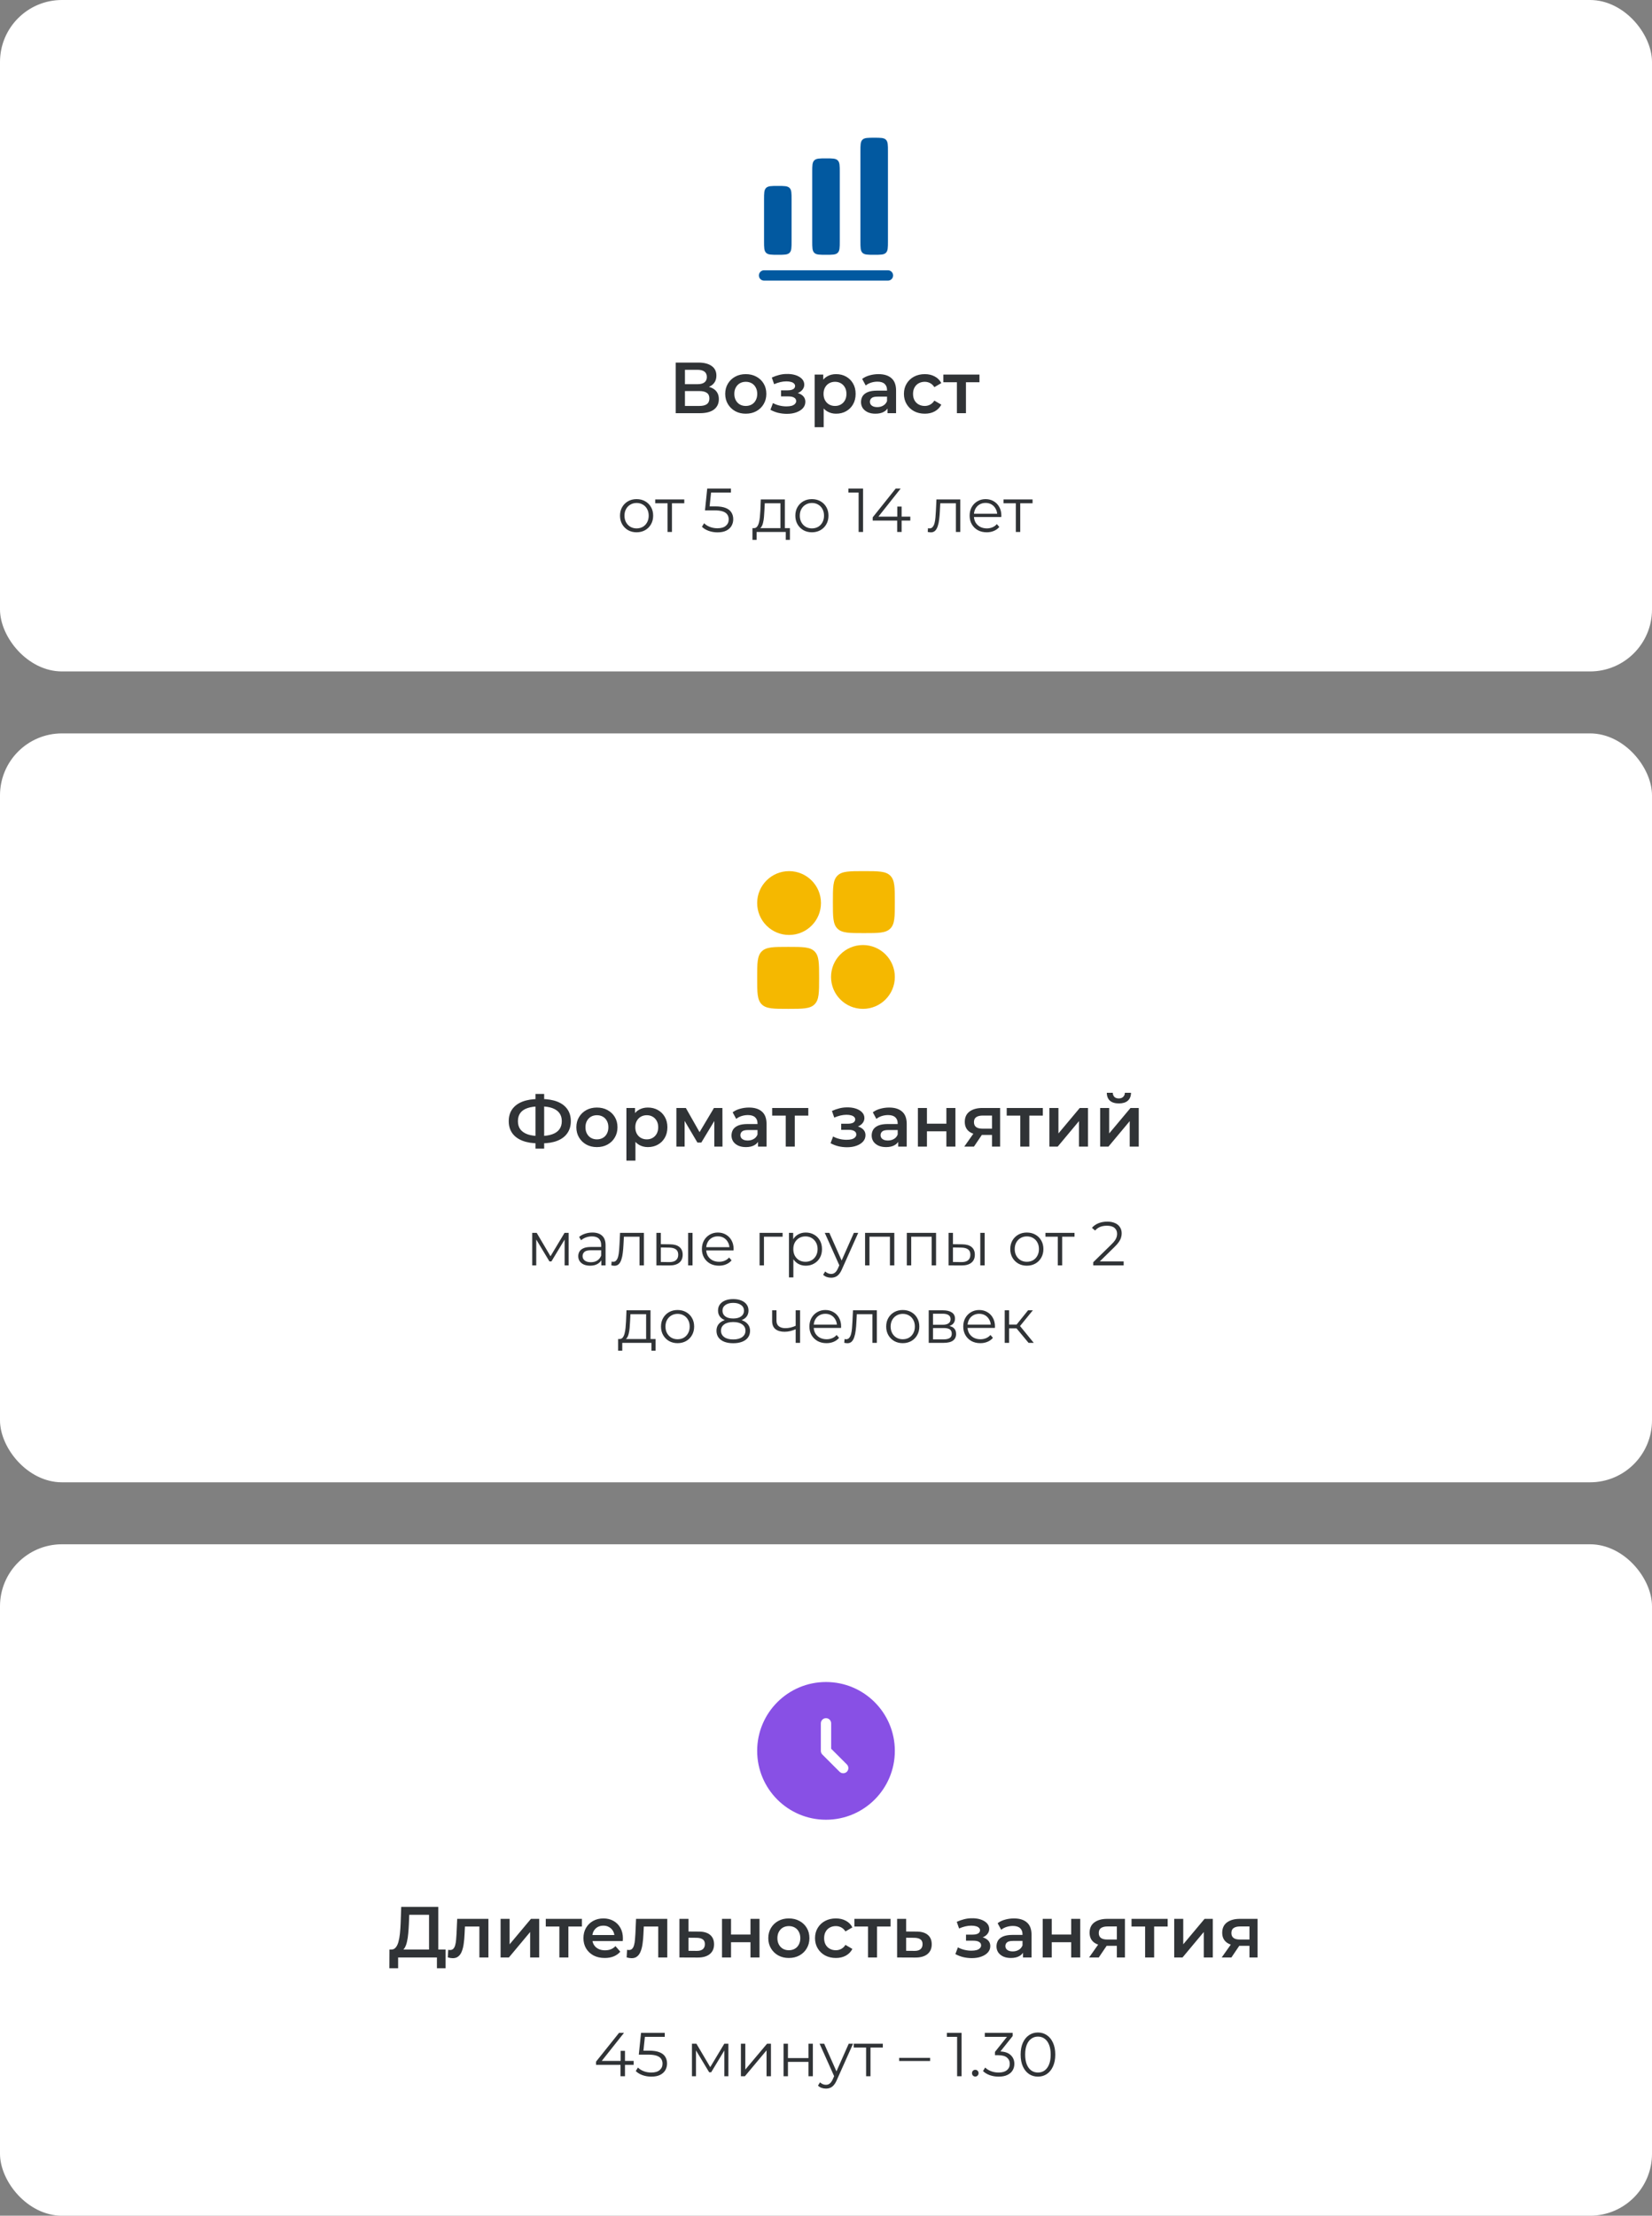 <?xml version="1.0" encoding="UTF-8"?> <svg xmlns="http://www.w3.org/2000/svg" width="320" height="429" viewBox="0 0 320 429" fill="none"><rect x="0" y="0" width="320" height="429" fill="#808080" stroke="none"/> <rect width="320" height="130" rx="12" fill="white"></rect> <path d="M167.057 27.057C166.667 27.448 166.667 28.076 166.667 29.333V46.667C166.667 47.924 166.667 48.552 167.057 48.943C167.448 49.333 168.076 49.333 169.333 49.333C170.59 49.333 171.219 49.333 171.609 48.943C172 48.552 172 47.924 172 46.667V29.333C172 28.076 172 27.448 171.609 27.057C171.219 26.667 170.59 26.667 169.333 26.667C168.076 26.667 167.448 26.667 167.057 27.057Z" fill="#0259A0"></path> <path d="M157.333 33.333C157.333 32.076 157.333 31.448 157.724 31.057C158.114 30.667 158.743 30.667 160 30.667C161.257 30.667 161.886 30.667 162.276 31.057C162.667 31.448 162.667 32.076 162.667 33.333V46.667C162.667 47.924 162.667 48.552 162.276 48.943C161.886 49.333 161.257 49.333 160 49.333C158.743 49.333 158.114 49.333 157.724 48.943C157.333 48.552 157.333 47.924 157.333 46.667V33.333Z" fill="#0259A0"></path> <path d="M148.391 36.391C148 36.781 148 37.41 148 38.667V46.667C148 47.924 148 48.552 148.391 48.943C148.781 49.333 149.41 49.333 150.667 49.333C151.924 49.333 152.552 49.333 152.943 48.943C153.333 48.552 153.333 47.924 153.333 46.667V38.667C153.333 37.41 153.333 36.781 152.943 36.391C152.552 36 151.924 36 150.667 36C149.41 36 148.781 36 148.391 36.391Z" fill="#0259A0"></path> <path d="M148 52.333C147.448 52.333 147 52.781 147 53.333C147 53.886 147.448 54.333 148 54.333H172C172.552 54.333 173 53.886 173 53.333C173 52.781 172.552 52.333 172 52.333H148Z" fill="#0259A0"></path> <path d="M130.886 80V70.2H135.268C136.369 70.2 137.228 70.419 137.844 70.858C138.46 71.287 138.768 71.908 138.768 72.72C138.768 73.523 138.474 74.143 137.886 74.582C137.298 75.011 136.523 75.226 135.562 75.226L135.814 74.722C136.906 74.722 137.751 74.941 138.348 75.38C138.945 75.819 139.244 76.453 139.244 77.284C139.244 78.133 138.931 78.801 138.306 79.286C137.681 79.762 136.757 80 135.534 80H130.886ZM132.678 78.6H135.478C136.113 78.6 136.593 78.483 136.92 78.25C137.247 78.007 137.41 77.639 137.41 77.144C137.41 76.649 137.247 76.29 136.92 76.066C136.593 75.833 136.113 75.716 135.478 75.716H132.678V78.6ZM132.678 74.386H135.114C135.702 74.386 136.15 74.269 136.458 74.036C136.766 73.793 136.92 73.448 136.92 73C136.92 72.533 136.766 72.183 136.458 71.95C136.15 71.717 135.702 71.6 135.114 71.6H132.678V74.386ZM144.453 80.098C143.688 80.098 143.007 79.935 142.409 79.608C141.812 79.272 141.341 78.815 140.995 78.236C140.65 77.657 140.477 76.999 140.477 76.262C140.477 75.515 140.65 74.857 140.995 74.288C141.341 73.709 141.812 73.257 142.409 72.93C143.007 72.603 143.688 72.44 144.453 72.44C145.228 72.44 145.914 72.603 146.511 72.93C147.118 73.257 147.589 73.705 147.925 74.274C148.271 74.843 148.443 75.506 148.443 76.262C148.443 76.999 148.271 77.657 147.925 78.236C147.589 78.815 147.118 79.272 146.511 79.608C145.914 79.935 145.228 80.098 144.453 80.098ZM144.453 78.6C144.883 78.6 145.265 78.507 145.601 78.32C145.937 78.133 146.199 77.863 146.385 77.508C146.581 77.153 146.679 76.738 146.679 76.262C146.679 75.777 146.581 75.361 146.385 75.016C146.199 74.661 145.937 74.391 145.601 74.204C145.265 74.017 144.887 73.924 144.467 73.924C144.038 73.924 143.655 74.017 143.319 74.204C142.993 74.391 142.731 74.661 142.535 75.016C142.339 75.361 142.241 75.777 142.241 76.262C142.241 76.738 142.339 77.153 142.535 77.508C142.731 77.863 142.993 78.133 143.319 78.32C143.655 78.507 144.033 78.6 144.453 78.6ZM152.429 80.126C151.859 80.126 151.295 80.061 150.735 79.93C150.184 79.79 149.685 79.594 149.237 79.342L149.727 78.04C150.091 78.245 150.501 78.404 150.959 78.516C151.416 78.628 151.873 78.684 152.331 78.684C152.723 78.684 153.059 78.647 153.339 78.572C153.619 78.488 153.833 78.367 153.983 78.208C154.141 78.049 154.221 77.867 154.221 77.662C154.221 77.363 154.09 77.139 153.829 76.99C153.577 76.831 153.213 76.752 152.737 76.752H151.295V75.576H152.597C152.895 75.576 153.147 75.543 153.353 75.478C153.567 75.413 153.731 75.315 153.843 75.184C153.955 75.053 154.011 74.899 154.011 74.722C154.011 74.545 153.941 74.391 153.801 74.26C153.67 74.12 153.479 74.017 153.227 73.952C152.975 73.877 152.671 73.84 152.317 73.84C151.943 73.84 151.556 73.887 151.155 73.98C150.763 74.073 150.361 74.209 149.951 74.386L149.503 73.098C149.979 72.883 150.441 72.72 150.889 72.608C151.346 72.487 151.799 72.421 152.247 72.412C152.928 72.384 153.535 72.454 154.067 72.622C154.599 72.79 155.019 73.033 155.327 73.35C155.635 73.667 155.789 74.041 155.789 74.47C155.789 74.825 155.677 75.147 155.453 75.436C155.238 75.716 154.939 75.935 154.557 76.094C154.183 76.253 153.754 76.332 153.269 76.332L153.325 75.954C154.155 75.954 154.809 76.122 155.285 76.458C155.761 76.785 155.999 77.233 155.999 77.802C155.999 78.259 155.845 78.665 155.537 79.02C155.229 79.365 154.804 79.636 154.263 79.832C153.731 80.028 153.119 80.126 152.429 80.126ZM161.945 80.098C161.338 80.098 160.783 79.958 160.279 79.678C159.784 79.398 159.388 78.978 159.089 78.418C158.8 77.849 158.655 77.13 158.655 76.262C158.655 75.385 158.795 74.666 159.075 74.106C159.364 73.546 159.756 73.131 160.251 72.86C160.746 72.58 161.31 72.44 161.945 72.44C162.682 72.44 163.331 72.599 163.891 72.916C164.46 73.233 164.908 73.677 165.235 74.246C165.571 74.815 165.739 75.487 165.739 76.262C165.739 77.037 165.571 77.713 165.235 78.292C164.908 78.861 164.46 79.305 163.891 79.622C163.331 79.939 162.682 80.098 161.945 80.098ZM157.801 82.716V72.524H159.467V74.288L159.411 76.276L159.551 78.264V82.716H157.801ZM161.749 78.6C162.169 78.6 162.542 78.507 162.869 78.32C163.205 78.133 163.471 77.863 163.667 77.508C163.863 77.153 163.961 76.738 163.961 76.262C163.961 75.777 163.863 75.361 163.667 75.016C163.471 74.661 163.205 74.391 162.869 74.204C162.542 74.017 162.169 73.924 161.749 73.924C161.329 73.924 160.951 74.017 160.615 74.204C160.279 74.391 160.013 74.661 159.817 75.016C159.621 75.361 159.523 75.777 159.523 76.262C159.523 76.738 159.621 77.153 159.817 77.508C160.013 77.863 160.279 78.133 160.615 78.32C160.951 78.507 161.329 78.6 161.749 78.6ZM171.921 80V78.488L171.823 78.166V75.52C171.823 75.007 171.669 74.61 171.361 74.33C171.053 74.041 170.586 73.896 169.961 73.896C169.541 73.896 169.126 73.961 168.715 74.092C168.314 74.223 167.973 74.405 167.693 74.638L167.007 73.364C167.408 73.056 167.884 72.827 168.435 72.678C168.995 72.519 169.574 72.44 170.171 72.44C171.254 72.44 172.089 72.701 172.677 73.224C173.274 73.737 173.573 74.535 173.573 75.618V80H171.921ZM169.569 80.098C169.009 80.098 168.519 80.005 168.099 79.818C167.679 79.622 167.352 79.356 167.119 79.02C166.895 78.675 166.783 78.287 166.783 77.858C166.783 77.438 166.881 77.06 167.077 76.724C167.282 76.388 167.614 76.122 168.071 75.926C168.528 75.73 169.135 75.632 169.891 75.632H172.061V76.794H170.017C169.42 76.794 169.018 76.892 168.813 77.088C168.608 77.275 168.505 77.508 168.505 77.788C168.505 78.105 168.631 78.357 168.883 78.544C169.135 78.731 169.485 78.824 169.933 78.824C170.362 78.824 170.745 78.726 171.081 78.53C171.426 78.334 171.674 78.045 171.823 77.662L172.117 78.712C171.949 79.151 171.646 79.491 171.207 79.734C170.778 79.977 170.232 80.098 169.569 80.098ZM179.141 80.098C178.357 80.098 177.657 79.935 177.041 79.608C176.434 79.272 175.958 78.815 175.613 78.236C175.267 77.657 175.095 76.999 175.095 76.262C175.095 75.515 175.267 74.857 175.613 74.288C175.958 73.709 176.434 73.257 177.041 72.93C177.657 72.603 178.357 72.44 179.141 72.44C179.869 72.44 180.508 72.589 181.059 72.888C181.619 73.177 182.043 73.607 182.333 74.176L180.989 74.96C180.765 74.605 180.489 74.344 180.163 74.176C179.845 74.008 179.5 73.924 179.127 73.924C178.697 73.924 178.31 74.017 177.965 74.204C177.619 74.391 177.349 74.661 177.153 75.016C176.957 75.361 176.859 75.777 176.859 76.262C176.859 76.747 176.957 77.167 177.153 77.522C177.349 77.867 177.619 78.133 177.965 78.32C178.31 78.507 178.697 78.6 179.127 78.6C179.5 78.6 179.845 78.516 180.163 78.348C180.489 78.18 180.765 77.919 180.989 77.564L182.333 78.348C182.043 78.908 181.619 79.342 181.059 79.65C180.508 79.949 179.869 80.098 179.141 80.098ZM185.359 80V73.588L185.765 74.008H182.727V72.524H189.727V74.008H186.703L187.109 73.588V80H185.359Z" fill="#303336"></path> <path d="M123.304 103.06C122.696 103.06 122.148 102.924 121.66 102.652C121.18 102.372 120.8 101.992 120.52 101.512C120.24 101.024 120.1 100.468 120.1 99.844C120.1 99.212 120.24 98.656 120.52 98.176C120.8 97.696 121.18 97.32 121.66 97.048C122.14 96.776 122.688 96.64 123.304 96.64C123.928 96.64 124.48 96.776 124.96 97.048C125.448 97.32 125.828 97.696 126.1 98.176C126.38 98.656 126.52 99.212 126.52 99.844C126.52 100.468 126.38 101.024 126.1 101.512C125.828 101.992 125.448 102.372 124.96 102.652C124.472 102.924 123.92 103.06 123.304 103.06ZM123.304 102.304C123.76 102.304 124.164 102.204 124.516 102.004C124.868 101.796 125.144 101.508 125.344 101.14C125.552 100.764 125.656 100.332 125.656 99.844C125.656 99.348 125.552 98.916 125.344 98.548C125.144 98.18 124.868 97.896 124.516 97.696C124.164 97.488 123.764 97.384 123.316 97.384C122.868 97.384 122.468 97.488 122.116 97.696C121.764 97.896 121.484 98.18 121.276 98.548C121.068 98.916 120.964 99.348 120.964 99.844C120.964 100.332 121.068 100.764 121.276 101.14C121.484 101.508 121.764 101.796 122.116 102.004C122.468 102.204 122.864 102.304 123.304 102.304ZM129.307 103V97.216L129.523 97.444H126.919V96.7H132.547V97.444H129.943L130.159 97.216V103H129.307ZM138.983 103.072C138.383 103.072 137.811 102.976 137.267 102.784C136.723 102.584 136.291 102.32 135.971 101.992L136.391 101.308C136.655 101.588 137.015 101.82 137.471 102.004C137.935 102.188 138.435 102.28 138.971 102.28C139.683 102.28 140.223 102.124 140.591 101.812C140.967 101.492 141.155 101.076 141.155 100.564C141.155 100.204 141.067 99.896 140.891 99.64C140.723 99.376 140.435 99.172 140.027 99.028C139.619 98.884 139.059 98.812 138.347 98.812H136.559L136.991 94.6H141.587V95.368H137.339L137.783 94.948L137.411 98.476L136.967 98.044H138.539C139.387 98.044 140.067 98.148 140.579 98.356C141.091 98.564 141.459 98.856 141.683 99.232C141.915 99.6 142.031 100.032 142.031 100.528C142.031 101 141.919 101.432 141.695 101.824C141.471 102.208 141.135 102.512 140.687 102.736C140.239 102.96 139.671 103.072 138.983 103.072ZM151.177 102.592V97.444H148.141L148.069 98.848C148.053 99.272 148.025 99.688 147.985 100.096C147.953 100.504 147.893 100.88 147.805 101.224C147.725 101.56 147.609 101.836 147.457 102.052C147.305 102.26 147.109 102.38 146.869 102.412L146.017 102.256C146.265 102.264 146.469 102.176 146.629 101.992C146.789 101.8 146.913 101.54 147.001 101.212C147.089 100.884 147.153 100.512 147.193 100.096C147.233 99.672 147.265 99.24 147.289 98.8L147.373 96.7H152.029V102.592H151.177ZM145.753 104.524V102.256H153.013V104.524H152.209V103H146.557V104.524H145.753ZM157.265 103.06C156.657 103.06 156.109 102.924 155.621 102.652C155.141 102.372 154.761 101.992 154.481 101.512C154.201 101.024 154.061 100.468 154.061 99.844C154.061 99.212 154.201 98.656 154.481 98.176C154.761 97.696 155.141 97.32 155.621 97.048C156.101 96.776 156.649 96.64 157.265 96.64C157.889 96.64 158.441 96.776 158.921 97.048C159.409 97.32 159.789 97.696 160.061 98.176C160.341 98.656 160.481 99.212 160.481 99.844C160.481 100.468 160.341 101.024 160.061 101.512C159.789 101.992 159.409 102.372 158.921 102.652C158.433 102.924 157.881 103.06 157.265 103.06ZM157.265 102.304C157.721 102.304 158.125 102.204 158.477 102.004C158.829 101.796 159.105 101.508 159.305 101.14C159.513 100.764 159.617 100.332 159.617 99.844C159.617 99.348 159.513 98.916 159.305 98.548C159.105 98.18 158.829 97.896 158.477 97.696C158.125 97.488 157.725 97.384 157.277 97.384C156.829 97.384 156.429 97.488 156.077 97.696C155.725 97.896 155.445 98.18 155.237 98.548C155.029 98.916 154.925 99.348 154.925 99.844C154.925 100.332 155.029 100.764 155.237 101.14C155.445 101.508 155.725 101.796 156.077 102.004C156.429 102.204 156.825 102.304 157.265 102.304ZM166.318 103V94.96L166.702 95.368H164.338V94.6H167.182V103H166.318ZM169.046 100.792V100.168L173.498 94.6H174.458L170.042 100.168L169.574 100.024H176.33V100.792H169.046ZM173.786 103V100.792L173.81 100.024V98.08H174.65V103H173.786ZM179.701 102.988L179.761 102.256C179.817 102.264 179.869 102.276 179.917 102.292C179.973 102.3 180.021 102.304 180.061 102.304C180.317 102.304 180.521 102.208 180.673 102.016C180.833 101.824 180.953 101.568 181.033 101.248C181.113 100.928 181.169 100.568 181.201 100.168C181.233 99.76 181.261 99.352 181.285 98.944L181.393 96.7H186.013V103H185.161V97.192L185.377 97.444H181.945L182.149 97.18L182.053 99.004C182.029 99.548 181.985 100.068 181.921 100.564C181.865 101.06 181.773 101.496 181.645 101.872C181.525 102.248 181.357 102.544 181.141 102.76C180.925 102.968 180.649 103.072 180.313 103.072C180.217 103.072 180.117 103.064 180.013 103.048C179.917 103.032 179.813 103.012 179.701 102.988ZM191.135 103.06C190.479 103.06 189.903 102.924 189.407 102.652C188.911 102.372 188.523 101.992 188.243 101.512C187.963 101.024 187.823 100.468 187.823 99.844C187.823 99.22 187.955 98.668 188.219 98.188C188.491 97.708 188.859 97.332 189.323 97.06C189.795 96.78 190.323 96.64 190.907 96.64C191.499 96.64 192.023 96.776 192.479 97.048C192.943 97.312 193.307 97.688 193.571 98.176C193.835 98.656 193.967 99.212 193.967 99.844C193.967 99.884 193.963 99.928 193.955 99.976C193.955 100.016 193.955 100.06 193.955 100.108H188.471V99.472H193.499L193.163 99.724C193.163 99.268 193.063 98.864 192.863 98.512C192.671 98.152 192.407 97.872 192.071 97.672C191.735 97.472 191.347 97.372 190.907 97.372C190.475 97.372 190.087 97.472 189.743 97.672C189.399 97.872 189.131 98.152 188.939 98.512C188.747 98.872 188.651 99.284 188.651 99.748V99.88C188.651 100.36 188.755 100.784 188.963 101.152C189.179 101.512 189.475 101.796 189.851 102.004C190.235 102.204 190.671 102.304 191.159 102.304C191.543 102.304 191.899 102.236 192.227 102.1C192.563 101.964 192.851 101.756 193.091 101.476L193.571 102.028C193.291 102.364 192.939 102.62 192.515 102.796C192.099 102.972 191.639 103.06 191.135 103.06ZM196.771 103V97.216L196.987 97.444H194.383V96.7H200.011V97.444H197.407L197.623 97.216V103H196.771Z" fill="#303336"></path> <rect y="142" width="320" height="145" rx="12" fill="white"></rect> <path fill-rule="evenodd" clip-rule="evenodd" d="M146.667 174.846C146.667 171.433 149.433 168.667 152.846 168.667C156.258 168.667 159.025 171.433 159.025 174.846C159.025 178.258 156.258 181.024 152.846 181.024C149.433 181.024 146.667 178.258 146.667 174.846Z" fill="#F5B800"></path> <path fill-rule="evenodd" clip-rule="evenodd" d="M160.976 189.155C160.976 185.742 163.742 182.976 167.155 182.976C170.567 182.976 173.334 185.742 173.334 189.155C173.334 192.567 170.567 195.333 167.155 195.333C163.742 195.333 160.976 192.567 160.976 189.155Z" fill="#F5B800"></path> <path d="M146.667 189.333C146.667 186.505 146.667 185.091 147.546 184.212C148.424 183.333 149.839 183.333 152.667 183.333C155.495 183.333 156.91 183.333 157.788 184.212C158.667 185.091 158.667 186.505 158.667 189.333C158.667 192.162 158.667 193.576 157.788 194.455C156.91 195.333 155.495 195.333 152.667 195.333C149.839 195.333 148.424 195.333 147.546 194.455C146.667 193.576 146.667 192.162 146.667 189.333Z" fill="#F5B800"></path> <path d="M161.334 174.667C161.334 171.838 161.334 170.424 162.212 169.545C163.091 168.667 164.505 168.667 167.334 168.667C170.162 168.667 171.576 168.667 172.455 169.545C173.334 170.424 173.334 171.838 173.334 174.667C173.334 177.495 173.334 178.909 172.455 179.788C171.576 180.667 170.162 180.667 167.334 180.667C164.505 180.667 163.091 180.667 162.212 179.788C161.334 178.909 161.334 177.495 161.334 174.667Z" fill="#F5B800"></path> <path d="M104.356 221.37C103.124 221.37 102.074 221.202 101.206 220.866C100.347 220.53 99.689 220.045 99.232 219.41C98.775 218.766 98.546 217.991 98.546 217.086C98.546 216.162 98.775 215.383 99.232 214.748C99.689 214.113 100.347 213.628 101.206 213.292C102.074 212.956 103.124 212.788 104.356 212.788C104.375 212.788 104.417 212.788 104.482 212.788C104.557 212.788 104.627 212.788 104.692 212.788C104.767 212.788 104.809 212.788 104.818 212.788C106.041 212.788 107.081 212.956 107.94 213.292C108.799 213.628 109.452 214.118 109.9 214.762C110.348 215.397 110.572 216.171 110.572 217.086C110.572 217.982 110.348 218.752 109.9 219.396C109.461 220.04 108.817 220.53 107.968 220.866C107.128 221.202 106.101 221.37 104.888 221.37C104.869 221.37 104.818 221.37 104.734 221.37C104.659 221.37 104.58 221.37 104.496 221.37C104.421 221.37 104.375 221.37 104.356 221.37ZM104.538 219.956C104.557 219.956 104.585 219.956 104.622 219.956C104.659 219.956 104.683 219.956 104.692 219.956C105.597 219.947 106.353 219.835 106.96 219.62C107.576 219.405 108.038 219.088 108.346 218.668C108.663 218.239 108.822 217.707 108.822 217.072C108.822 216.437 108.663 215.91 108.346 215.49C108.029 215.07 107.567 214.753 106.96 214.538C106.353 214.323 105.607 214.216 104.72 214.216C104.711 214.216 104.683 214.216 104.636 214.216C104.589 214.216 104.557 214.216 104.538 214.216C103.614 214.216 102.835 214.323 102.2 214.538C101.575 214.743 101.103 215.061 100.786 215.49C100.478 215.91 100.324 216.442 100.324 217.086C100.324 217.73 100.487 218.267 100.814 218.696C101.15 219.116 101.631 219.433 102.256 219.648C102.881 219.853 103.642 219.956 104.538 219.956ZM103.726 222.392V211.808H105.406V222.392H103.726ZM115.619 222.098C114.854 222.098 114.173 221.935 113.575 221.608C112.978 221.272 112.507 220.815 112.161 220.236C111.816 219.657 111.643 218.999 111.643 218.262C111.643 217.515 111.816 216.857 112.161 216.288C112.507 215.709 112.978 215.257 113.575 214.93C114.173 214.603 114.854 214.44 115.619 214.44C116.394 214.44 117.08 214.603 117.677 214.93C118.284 215.257 118.755 215.705 119.091 216.274C119.437 216.843 119.609 217.506 119.609 218.262C119.609 218.999 119.437 219.657 119.091 220.236C118.755 220.815 118.284 221.272 117.677 221.608C117.08 221.935 116.394 222.098 115.619 222.098ZM115.619 220.6C116.049 220.6 116.431 220.507 116.767 220.32C117.103 220.133 117.365 219.863 117.551 219.508C117.747 219.153 117.845 218.738 117.845 218.262C117.845 217.777 117.747 217.361 117.551 217.016C117.365 216.661 117.103 216.391 116.767 216.204C116.431 216.017 116.053 215.924 115.633 215.924C115.204 215.924 114.821 216.017 114.485 216.204C114.159 216.391 113.897 216.661 113.701 217.016C113.505 217.361 113.407 217.777 113.407 218.262C113.407 218.738 113.505 219.153 113.701 219.508C113.897 219.863 114.159 220.133 114.485 220.32C114.821 220.507 115.199 220.6 115.619 220.6ZM125.482 222.098C124.875 222.098 124.32 221.958 123.816 221.678C123.321 221.398 122.925 220.978 122.626 220.418C122.337 219.849 122.192 219.13 122.192 218.262C122.192 217.385 122.332 216.666 122.612 216.106C122.901 215.546 123.293 215.131 123.788 214.86C124.283 214.58 124.847 214.44 125.482 214.44C126.219 214.44 126.868 214.599 127.428 214.916C127.997 215.233 128.445 215.677 128.772 216.246C129.108 216.815 129.276 217.487 129.276 218.262C129.276 219.037 129.108 219.713 128.772 220.292C128.445 220.861 127.997 221.305 127.428 221.622C126.868 221.939 126.219 222.098 125.482 222.098ZM121.338 224.716V214.524H123.004V216.288L122.948 218.276L123.088 220.264V224.716H121.338ZM125.286 220.6C125.706 220.6 126.079 220.507 126.406 220.32C126.742 220.133 127.008 219.863 127.204 219.508C127.4 219.153 127.498 218.738 127.498 218.262C127.498 217.777 127.4 217.361 127.204 217.016C127.008 216.661 126.742 216.391 126.406 216.204C126.079 216.017 125.706 215.924 125.286 215.924C124.866 215.924 124.488 216.017 124.152 216.204C123.816 216.391 123.55 216.661 123.354 217.016C123.158 217.361 123.06 217.777 123.06 218.262C123.06 218.738 123.158 219.153 123.354 219.508C123.55 219.863 123.816 220.133 124.152 220.32C124.488 220.507 124.866 220.6 125.286 220.6ZM131.018 222V214.524H132.852L135.862 219.83H135.134L138.298 214.524H139.936L139.95 222H138.368V216.4L138.648 216.582L135.848 221.216H135.092L132.278 216.456L132.614 216.372V222H131.018ZM146.833 222V220.488L146.735 220.166V217.52C146.735 217.007 146.581 216.61 146.273 216.33C145.965 216.041 145.498 215.896 144.873 215.896C144.453 215.896 144.038 215.961 143.627 216.092C143.226 216.223 142.885 216.405 142.605 216.638L141.919 215.364C142.32 215.056 142.796 214.827 143.347 214.678C143.907 214.519 144.486 214.44 145.083 214.44C146.166 214.44 147.001 214.701 147.589 215.224C148.186 215.737 148.485 216.535 148.485 217.618V222H146.833ZM144.481 222.098C143.921 222.098 143.431 222.005 143.011 221.818C142.591 221.622 142.264 221.356 142.031 221.02C141.807 220.675 141.695 220.287 141.695 219.858C141.695 219.438 141.793 219.06 141.989 218.724C142.194 218.388 142.526 218.122 142.983 217.926C143.44 217.73 144.047 217.632 144.803 217.632H146.973V218.794H144.929C144.332 218.794 143.93 218.892 143.725 219.088C143.52 219.275 143.417 219.508 143.417 219.788C143.417 220.105 143.543 220.357 143.795 220.544C144.047 220.731 144.397 220.824 144.845 220.824C145.274 220.824 145.657 220.726 145.993 220.53C146.338 220.334 146.586 220.045 146.735 219.662L147.029 220.712C146.861 221.151 146.558 221.491 146.119 221.734C145.69 221.977 145.144 222.098 144.481 222.098ZM152.205 222V215.588L152.611 216.008H149.573V214.524H156.573V216.008H153.549L153.955 215.588V222H152.205ZM164.077 222.126C163.508 222.126 162.943 222.061 162.383 221.93C161.832 221.79 161.333 221.594 160.885 221.342L161.375 220.04C161.739 220.245 162.15 220.404 162.607 220.516C163.064 220.628 163.522 220.684 163.979 220.684C164.371 220.684 164.707 220.647 164.987 220.572C165.267 220.488 165.482 220.367 165.631 220.208C165.79 220.049 165.869 219.867 165.869 219.662C165.869 219.363 165.738 219.139 165.477 218.99C165.225 218.831 164.861 218.752 164.385 218.752H162.943V217.576H164.245C164.544 217.576 164.796 217.543 165.001 217.478C165.216 217.413 165.379 217.315 165.491 217.184C165.603 217.053 165.659 216.899 165.659 216.722C165.659 216.545 165.589 216.391 165.449 216.26C165.318 216.12 165.127 216.017 164.875 215.952C164.623 215.877 164.32 215.84 163.965 215.84C163.592 215.84 163.204 215.887 162.803 215.98C162.411 216.073 162.01 216.209 161.599 216.386L161.151 215.098C161.627 214.883 162.089 214.72 162.537 214.608C162.994 214.487 163.447 214.421 163.895 214.412C164.576 214.384 165.183 214.454 165.715 214.622C166.247 214.79 166.667 215.033 166.975 215.35C167.283 215.667 167.437 216.041 167.437 216.47C167.437 216.825 167.325 217.147 167.101 217.436C166.886 217.716 166.588 217.935 166.205 218.094C165.832 218.253 165.402 218.332 164.917 218.332L164.973 217.954C165.804 217.954 166.457 218.122 166.933 218.458C167.409 218.785 167.647 219.233 167.647 219.802C167.647 220.259 167.493 220.665 167.185 221.02C166.877 221.365 166.452 221.636 165.911 221.832C165.379 222.028 164.768 222.126 164.077 222.126ZM173.985 222V220.488L173.887 220.166V217.52C173.887 217.007 173.733 216.61 173.425 216.33C173.117 216.041 172.651 215.896 172.025 215.896C171.605 215.896 171.19 215.961 170.779 216.092C170.378 216.223 170.037 216.405 169.757 216.638L169.071 215.364C169.473 215.056 169.949 214.827 170.499 214.678C171.059 214.519 171.638 214.44 172.235 214.44C173.318 214.44 174.153 214.701 174.741 215.224C175.339 215.737 175.637 216.535 175.637 217.618V222H173.985ZM171.633 222.098C171.073 222.098 170.583 222.005 170.163 221.818C169.743 221.622 169.417 221.356 169.183 221.02C168.959 220.675 168.847 220.287 168.847 219.858C168.847 219.438 168.945 219.06 169.141 218.724C169.347 218.388 169.678 218.122 170.135 217.926C170.593 217.73 171.199 217.632 171.955 217.632H174.125V218.794H172.081C171.484 218.794 171.083 218.892 170.877 219.088C170.672 219.275 170.569 219.508 170.569 219.788C170.569 220.105 170.695 220.357 170.947 220.544C171.199 220.731 171.549 220.824 171.997 220.824C172.427 220.824 172.809 220.726 173.145 220.53C173.491 220.334 173.738 220.045 173.887 219.662L174.181 220.712C174.013 221.151 173.71 221.491 173.271 221.734C172.842 221.977 172.296 222.098 171.633 222.098ZM177.803 222V214.524H179.553V217.562H183.319V214.524H185.069V222H183.319V219.046H179.553V222H177.803ZM192.16 222V219.452L192.412 219.746H190.172C189.146 219.746 188.338 219.531 187.75 219.102C187.172 218.663 186.882 218.033 186.882 217.212C186.882 216.335 187.19 215.667 187.806 215.21C188.432 214.753 189.262 214.524 190.298 214.524H193.728V222H192.16ZM186.784 222L188.8 219.144H190.592L188.66 222H186.784ZM192.16 218.892V215.532L192.412 215.994H190.354C189.813 215.994 189.393 216.097 189.094 216.302C188.805 216.498 188.66 216.82 188.66 217.268C188.66 218.108 189.206 218.528 190.298 218.528H192.412L192.16 218.892ZM197.636 222V215.588L198.042 216.008H195.004V214.524H202.004V216.008H198.98L199.386 215.588V222H197.636ZM203.274 222V214.524H205.024V219.452L209.154 214.524H210.75V222H209V217.072L204.884 222H203.274ZM213.104 222V214.524H214.854V219.452L218.984 214.524H220.58V222H218.83V217.072L214.714 222H213.104ZM216.73 213.642C215.983 213.642 215.409 213.469 215.008 213.124C214.606 212.769 214.401 212.256 214.392 211.584H215.554C215.563 211.92 215.666 212.186 215.862 212.382C216.067 212.578 216.352 212.676 216.716 212.676C217.07 212.676 217.35 212.578 217.556 212.382C217.77 212.186 217.882 211.92 217.892 211.584H219.082C219.072 212.256 218.862 212.769 218.452 213.124C218.05 213.469 217.476 213.642 216.73 213.642Z" fill="#303336"></path> <path d="M103.093 245V238.7H103.957L106.813 243.536H106.453L109.357 238.7H110.149V245H109.369V239.672L109.525 239.744L106.813 244.232H106.429L103.693 239.696L103.873 239.66V245H103.093ZM116.485 245V243.608L116.449 243.38V241.052C116.449 240.516 116.297 240.104 115.993 239.816C115.697 239.528 115.253 239.384 114.661 239.384C114.253 239.384 113.865 239.452 113.497 239.588C113.129 239.724 112.817 239.904 112.561 240.128L112.177 239.492C112.497 239.22 112.881 239.012 113.329 238.868C113.777 238.716 114.249 238.64 114.745 238.64C115.561 238.64 116.189 238.844 116.629 239.252C117.077 239.652 117.301 240.264 117.301 241.088V245H116.485ZM114.313 245.06C113.841 245.06 113.429 244.984 113.077 244.832C112.733 244.672 112.469 244.456 112.285 244.184C112.101 243.904 112.009 243.584 112.009 243.224C112.009 242.896 112.085 242.6 112.237 242.336C112.397 242.064 112.653 241.848 113.005 241.688C113.365 241.52 113.845 241.436 114.445 241.436H116.617V242.072H114.469C113.861 242.072 113.437 242.18 113.197 242.396C112.965 242.612 112.849 242.88 112.849 243.2C112.849 243.56 112.989 243.848 113.269 244.064C113.549 244.28 113.941 244.388 114.445 244.388C114.925 244.388 115.337 244.28 115.681 244.064C116.033 243.84 116.289 243.52 116.449 243.104L116.641 243.692C116.481 244.108 116.201 244.44 115.801 244.688C115.409 244.936 114.913 245.06 114.313 245.06ZM118.417 244.988L118.477 244.256C118.533 244.264 118.585 244.276 118.633 244.292C118.689 244.3 118.737 244.304 118.777 244.304C119.033 244.304 119.237 244.208 119.389 244.016C119.549 243.824 119.669 243.568 119.749 243.248C119.829 242.928 119.885 242.568 119.917 242.168C119.949 241.76 119.977 241.352 120.001 240.944L120.109 238.7H124.729V245H123.877V239.192L124.093 239.444H120.661L120.865 239.18L120.769 241.004C120.745 241.548 120.701 242.068 120.637 242.564C120.581 243.06 120.489 243.496 120.361 243.872C120.241 244.248 120.073 244.544 119.857 244.76C119.641 244.968 119.365 245.072 119.029 245.072C118.933 245.072 118.833 245.064 118.729 245.048C118.633 245.032 118.529 245.012 118.417 244.988ZM133.295 245V238.7H134.147V245H133.295ZM129.803 240.92C130.595 240.928 131.199 241.104 131.615 241.448C132.031 241.792 132.239 242.288 132.239 242.936C132.239 243.608 132.015 244.124 131.567 244.484C131.119 244.844 130.479 245.02 129.647 245.012L127.151 245V238.7H128.003V240.896L129.803 240.92ZM129.587 244.364C130.179 244.372 130.623 244.256 130.919 244.016C131.223 243.768 131.375 243.408 131.375 242.936C131.375 242.464 131.227 242.12 130.931 241.904C130.635 241.68 130.187 241.564 129.587 241.556L128.003 241.532V244.34L129.587 244.364ZM139.273 245.06C138.617 245.06 138.041 244.924 137.545 244.652C137.049 244.372 136.661 243.992 136.381 243.512C136.101 243.024 135.961 242.468 135.961 241.844C135.961 241.22 136.093 240.668 136.357 240.188C136.629 239.708 136.997 239.332 137.461 239.06C137.933 238.78 138.461 238.64 139.045 238.64C139.637 238.64 140.161 238.776 140.617 239.048C141.081 239.312 141.445 239.688 141.709 240.176C141.973 240.656 142.105 241.212 142.105 241.844C142.105 241.884 142.101 241.928 142.093 241.976C142.093 242.016 142.093 242.06 142.093 242.108H136.609V241.472H141.637L141.301 241.724C141.301 241.268 141.201 240.864 141.001 240.512C140.809 240.152 140.545 239.872 140.209 239.672C139.873 239.472 139.485 239.372 139.045 239.372C138.613 239.372 138.225 239.472 137.881 239.672C137.537 239.872 137.269 240.152 137.077 240.512C136.885 240.872 136.789 241.284 136.789 241.748V241.88C136.789 242.36 136.893 242.784 137.101 243.152C137.317 243.512 137.613 243.796 137.989 244.004C138.373 244.204 138.809 244.304 139.297 244.304C139.681 244.304 140.037 244.236 140.365 244.1C140.701 243.964 140.989 243.756 141.229 243.476L141.709 244.028C141.429 244.364 141.077 244.62 140.653 244.796C140.237 244.972 139.777 245.06 139.273 245.06ZM147.132 245V238.7H151.596V239.444H147.768L147.984 239.228V245H147.132ZM156.079 245.06C155.535 245.06 155.043 244.936 154.603 244.688C154.163 244.432 153.811 244.068 153.547 243.596C153.291 243.116 153.163 242.532 153.163 241.844C153.163 241.156 153.291 240.576 153.547 240.104C153.803 239.624 154.151 239.26 154.591 239.012C155.031 238.764 155.527 238.64 156.079 238.64C156.679 238.64 157.215 238.776 157.687 239.048C158.167 239.312 158.543 239.688 158.815 240.176C159.087 240.656 159.223 241.212 159.223 241.844C159.223 242.484 159.087 243.044 158.815 243.524C158.543 244.004 158.167 244.38 157.687 244.652C157.215 244.924 156.679 245.06 156.079 245.06ZM152.827 247.328V238.7H153.643V240.596L153.559 241.856L153.679 243.128V247.328H152.827ZM156.019 244.304C156.467 244.304 156.867 244.204 157.219 244.004C157.571 243.796 157.851 243.508 158.059 243.14C158.267 242.764 158.371 242.332 158.371 241.844C158.371 241.356 158.267 240.928 158.059 240.56C157.851 240.192 157.571 239.904 157.219 239.696C156.867 239.488 156.467 239.384 156.019 239.384C155.571 239.384 155.167 239.488 154.807 239.696C154.455 239.904 154.175 240.192 153.967 240.56C153.767 240.928 153.667 241.356 153.667 241.844C153.667 242.332 153.767 242.764 153.967 243.14C154.175 243.508 154.455 243.796 154.807 244.004C155.167 244.204 155.571 244.304 156.019 244.304ZM160.986 247.388C160.69 247.388 160.406 247.34 160.134 247.244C159.87 247.148 159.642 247.004 159.45 246.812L159.846 246.176C160.006 246.328 160.178 246.444 160.362 246.524C160.554 246.612 160.766 246.656 160.998 246.656C161.278 246.656 161.518 246.576 161.718 246.416C161.926 246.264 162.122 245.992 162.306 245.6L162.714 244.676L162.81 244.544L165.402 238.7H166.242L163.086 245.756C162.91 246.164 162.714 246.488 162.498 246.728C162.29 246.968 162.062 247.136 161.814 247.232C161.566 247.336 161.29 247.388 160.986 247.388ZM162.666 245.18L159.762 238.7H160.65L163.218 244.484L162.666 245.18ZM167.569 245V238.7H173.233V245H172.381V239.216L172.597 239.444H168.205L168.421 239.216V245H167.569ZM175.655 245V238.7H181.319V245H180.467V239.216L180.683 239.444H176.291L176.507 239.216V245H175.655ZM189.885 245V238.7H190.737V245H189.885ZM186.393 240.92C187.185 240.928 187.789 241.104 188.205 241.448C188.621 241.792 188.829 242.288 188.829 242.936C188.829 243.608 188.605 244.124 188.157 244.484C187.709 244.844 187.069 245.02 186.237 245.012L183.741 245V238.7H184.593V240.896L186.393 240.92ZM186.177 244.364C186.769 244.372 187.213 244.256 187.509 244.016C187.813 243.768 187.965 243.408 187.965 242.936C187.965 242.464 187.817 242.12 187.521 241.904C187.225 241.68 186.777 241.564 186.177 241.556L184.593 241.532V244.34L186.177 244.364ZM198.896 245.06C198.288 245.06 197.74 244.924 197.252 244.652C196.772 244.372 196.392 243.992 196.112 243.512C195.832 243.024 195.692 242.468 195.692 241.844C195.692 241.212 195.832 240.656 196.112 240.176C196.392 239.696 196.772 239.32 197.252 239.048C197.732 238.776 198.28 238.64 198.896 238.64C199.52 238.64 200.072 238.776 200.552 239.048C201.04 239.32 201.42 239.696 201.692 240.176C201.972 240.656 202.112 241.212 202.112 241.844C202.112 242.468 201.972 243.024 201.692 243.512C201.42 243.992 201.04 244.372 200.552 244.652C200.064 244.924 199.512 245.06 198.896 245.06ZM198.896 244.304C199.352 244.304 199.756 244.204 200.108 244.004C200.46 243.796 200.736 243.508 200.936 243.14C201.144 242.764 201.248 242.332 201.248 241.844C201.248 241.348 201.144 240.916 200.936 240.548C200.736 240.18 200.46 239.896 200.108 239.696C199.756 239.488 199.356 239.384 198.908 239.384C198.46 239.384 198.06 239.488 197.708 239.696C197.356 239.896 197.076 240.18 196.868 240.548C196.66 240.916 196.556 241.348 196.556 241.844C196.556 242.332 196.66 242.764 196.868 243.14C197.076 243.508 197.356 243.796 197.708 244.004C198.06 244.204 198.456 244.304 198.896 244.304ZM204.898 245V239.216L205.114 239.444H202.51V238.7H208.138V239.444H205.534L205.75 239.216V245H204.898ZM211.767 245V244.388L215.259 240.968C215.579 240.656 215.819 240.384 215.979 240.152C216.139 239.912 216.247 239.688 216.303 239.48C216.359 239.272 216.387 239.076 216.387 238.892C216.387 238.404 216.219 238.02 215.883 237.74C215.555 237.46 215.067 237.32 214.419 237.32C213.923 237.32 213.483 237.396 213.099 237.548C212.723 237.7 212.399 237.936 212.127 238.256L211.515 237.728C211.843 237.344 212.263 237.048 212.775 236.84C213.287 236.632 213.859 236.528 214.491 236.528C215.059 236.528 215.551 236.62 215.967 236.804C216.383 236.98 216.703 237.24 216.927 237.584C217.159 237.928 217.275 238.332 217.275 238.796C217.275 239.068 217.235 239.336 217.155 239.6C217.083 239.864 216.947 240.144 216.747 240.44C216.555 240.728 216.271 241.056 215.895 241.424L212.691 244.568L212.451 244.232H217.659V245H211.767ZM125.155 259.592V254.444H122.119L122.047 255.848C122.031 256.272 122.003 256.688 121.963 257.096C121.931 257.504 121.871 257.88 121.783 258.224C121.703 258.56 121.587 258.836 121.435 259.052C121.283 259.26 121.087 259.38 120.847 259.412L119.995 259.256C120.243 259.264 120.447 259.176 120.607 258.992C120.767 258.8 120.891 258.54 120.979 258.212C121.067 257.884 121.131 257.512 121.171 257.096C121.211 256.672 121.243 256.24 121.267 255.8L121.351 253.7H126.007V259.592H125.155ZM119.731 261.524V259.256H126.991V261.524H126.187V260H120.535V261.524H119.731ZM131.243 260.06C130.635 260.06 130.087 259.924 129.599 259.652C129.119 259.372 128.739 258.992 128.459 258.512C128.179 258.024 128.039 257.468 128.039 256.844C128.039 256.212 128.179 255.656 128.459 255.176C128.739 254.696 129.119 254.32 129.599 254.048C130.079 253.776 130.627 253.64 131.243 253.64C131.867 253.64 132.419 253.776 132.899 254.048C133.387 254.32 133.767 254.696 134.039 255.176C134.319 255.656 134.459 256.212 134.459 256.844C134.459 257.468 134.319 258.024 134.039 258.512C133.767 258.992 133.387 259.372 132.899 259.652C132.411 259.924 131.859 260.06 131.243 260.06ZM131.243 259.304C131.699 259.304 132.103 259.204 132.455 259.004C132.807 258.796 133.083 258.508 133.283 258.14C133.491 257.764 133.595 257.332 133.595 256.844C133.595 256.348 133.491 255.916 133.283 255.548C133.083 255.18 132.807 254.896 132.455 254.696C132.103 254.488 131.703 254.384 131.255 254.384C130.807 254.384 130.407 254.488 130.055 254.696C129.703 254.896 129.423 255.18 129.215 255.548C129.007 255.916 128.903 256.348 128.903 256.844C128.903 257.332 129.007 257.764 129.215 258.14C129.423 258.508 129.703 258.796 130.055 259.004C130.407 259.204 130.803 259.304 131.243 259.304ZM142.025 260.072C141.353 260.072 140.773 259.976 140.285 259.784C139.805 259.592 139.433 259.316 139.169 258.956C138.913 258.588 138.785 258.156 138.785 257.66C138.785 257.18 138.909 256.772 139.157 256.436C139.413 256.092 139.781 255.828 140.261 255.644C140.749 255.46 141.337 255.368 142.025 255.368C142.705 255.368 143.289 255.46 143.777 255.644C144.265 255.828 144.637 256.092 144.893 256.436C145.157 256.772 145.289 257.18 145.289 257.66C145.289 258.156 145.157 258.588 144.893 258.956C144.629 259.316 144.253 259.592 143.765 259.784C143.277 259.976 142.697 260.072 142.025 260.072ZM142.025 259.34C142.769 259.34 143.349 259.188 143.765 258.884C144.189 258.58 144.401 258.168 144.401 257.648C144.401 257.128 144.189 256.72 143.765 256.424C143.349 256.12 142.769 255.968 142.025 255.968C141.281 255.968 140.701 256.12 140.285 256.424C139.869 256.72 139.661 257.128 139.661 257.648C139.661 258.168 139.869 258.58 140.285 258.884C140.701 259.188 141.281 259.34 142.025 259.34ZM142.025 255.86C141.401 255.86 140.869 255.776 140.429 255.608C139.997 255.44 139.665 255.2 139.433 254.888C139.201 254.568 139.085 254.188 139.085 253.748C139.085 253.284 139.205 252.888 139.445 252.56C139.693 252.224 140.037 251.968 140.477 251.792C140.917 251.616 141.433 251.528 142.025 251.528C142.617 251.528 143.133 251.616 143.573 251.792C144.021 251.968 144.369 252.224 144.617 252.56C144.865 252.888 144.989 253.284 144.989 253.748C144.989 254.188 144.873 254.568 144.641 254.888C144.409 255.2 144.069 255.44 143.621 255.608C143.181 255.776 142.649 255.86 142.025 255.86ZM142.025 255.284C142.681 255.284 143.193 255.148 143.561 254.876C143.929 254.604 144.113 254.24 144.113 253.784C144.113 253.304 143.921 252.932 143.537 252.668C143.161 252.396 142.657 252.26 142.025 252.26C141.393 252.26 140.889 252.396 140.513 252.668C140.137 252.932 139.949 253.3 139.949 253.772C139.949 254.236 140.129 254.604 140.489 254.876C140.857 255.148 141.369 255.284 142.025 255.284ZM154.198 257.336C153.83 257.496 153.458 257.624 153.082 257.72C152.714 257.808 152.346 257.852 151.978 257.852C151.234 257.852 150.646 257.684 150.214 257.348C149.782 257.004 149.566 256.476 149.566 255.764V253.7H150.406V255.716C150.406 256.196 150.562 256.556 150.874 256.796C151.186 257.036 151.606 257.156 152.134 257.156C152.454 257.156 152.79 257.116 153.142 257.036C153.494 256.948 153.85 256.824 154.21 256.664L154.198 257.336ZM154.126 260V253.7H154.978V260H154.126ZM160.098 260.06C159.442 260.06 158.866 259.924 158.37 259.652C157.874 259.372 157.486 258.992 157.206 258.512C156.926 258.024 156.786 257.468 156.786 256.844C156.786 256.22 156.918 255.668 157.182 255.188C157.454 254.708 157.822 254.332 158.286 254.06C158.758 253.78 159.286 253.64 159.87 253.64C160.462 253.64 160.986 253.776 161.442 254.048C161.906 254.312 162.27 254.688 162.534 255.176C162.798 255.656 162.93 256.212 162.93 256.844C162.93 256.884 162.926 256.928 162.918 256.976C162.918 257.016 162.918 257.06 162.918 257.108H157.434V256.472H162.462L162.126 256.724C162.126 256.268 162.026 255.864 161.826 255.512C161.634 255.152 161.37 254.872 161.034 254.672C160.698 254.472 160.31 254.372 159.87 254.372C159.438 254.372 159.05 254.472 158.706 254.672C158.362 254.872 158.094 255.152 157.902 255.512C157.71 255.872 157.614 256.284 157.614 256.748V256.88C157.614 257.36 157.718 257.784 157.926 258.152C158.142 258.512 158.438 258.796 158.814 259.004C159.198 259.204 159.634 259.304 160.122 259.304C160.506 259.304 160.862 259.236 161.19 259.1C161.526 258.964 161.814 258.756 162.054 258.476L162.534 259.028C162.254 259.364 161.902 259.62 161.478 259.796C161.062 259.972 160.602 260.06 160.098 260.06ZM163.535 259.988L163.595 259.256C163.651 259.264 163.703 259.276 163.751 259.292C163.807 259.3 163.855 259.304 163.895 259.304C164.151 259.304 164.355 259.208 164.507 259.016C164.667 258.824 164.787 258.568 164.867 258.248C164.947 257.928 165.003 257.568 165.035 257.168C165.067 256.76 165.095 256.352 165.119 255.944L165.227 253.7H169.847V260H168.995V254.192L169.211 254.444H165.779L165.983 254.18L165.887 256.004C165.863 256.548 165.819 257.068 165.755 257.564C165.699 258.06 165.607 258.496 165.479 258.872C165.359 259.248 165.191 259.544 164.975 259.76C164.759 259.968 164.483 260.072 164.147 260.072C164.051 260.072 163.951 260.064 163.847 260.048C163.751 260.032 163.647 260.012 163.535 259.988ZM174.861 260.06C174.253 260.06 173.705 259.924 173.217 259.652C172.737 259.372 172.357 258.992 172.077 258.512C171.797 258.024 171.657 257.468 171.657 256.844C171.657 256.212 171.797 255.656 172.077 255.176C172.357 254.696 172.737 254.32 173.217 254.048C173.697 253.776 174.245 253.64 174.861 253.64C175.485 253.64 176.037 253.776 176.517 254.048C177.005 254.32 177.385 254.696 177.657 255.176C177.937 255.656 178.077 256.212 178.077 256.844C178.077 257.468 177.937 258.024 177.657 258.512C177.385 258.992 177.005 259.372 176.517 259.652C176.029 259.924 175.477 260.06 174.861 260.06ZM174.861 259.304C175.317 259.304 175.721 259.204 176.073 259.004C176.425 258.796 176.701 258.508 176.901 258.14C177.109 257.764 177.213 257.332 177.213 256.844C177.213 256.348 177.109 255.916 176.901 255.548C176.701 255.18 176.425 254.896 176.073 254.696C175.721 254.488 175.321 254.384 174.873 254.384C174.425 254.384 174.025 254.488 173.673 254.696C173.321 254.896 173.041 255.18 172.833 255.548C172.625 255.916 172.521 256.348 172.521 256.844C172.521 257.332 172.625 257.764 172.833 258.14C173.041 258.508 173.321 258.796 173.673 259.004C174.025 259.204 174.421 259.304 174.861 259.304ZM179.898 260V253.7H182.682C183.394 253.7 183.954 253.836 184.362 254.108C184.778 254.38 184.986 254.78 184.986 255.308C184.986 255.82 184.79 256.216 184.398 256.496C184.006 256.768 183.49 256.904 182.85 256.904L183.018 256.652C183.77 256.652 184.322 256.792 184.674 257.072C185.026 257.352 185.202 257.756 185.202 258.284C185.202 258.828 185.002 259.252 184.602 259.556C184.21 259.852 183.598 260 182.766 260H179.898ZM180.726 259.328H182.73C183.266 259.328 183.67 259.244 183.942 259.076C184.222 258.9 184.362 258.62 184.362 258.236C184.362 257.852 184.238 257.572 183.99 257.396C183.742 257.22 183.35 257.132 182.814 257.132H180.726V259.328ZM180.726 256.496H182.622C183.11 256.496 183.482 256.404 183.738 256.22C184.002 256.036 184.134 255.768 184.134 255.416C184.134 255.064 184.002 254.8 183.738 254.624C183.482 254.448 183.11 254.36 182.622 254.36H180.726V256.496ZM189.898 260.06C189.242 260.06 188.666 259.924 188.17 259.652C187.674 259.372 187.286 258.992 187.006 258.512C186.726 258.024 186.586 257.468 186.586 256.844C186.586 256.22 186.718 255.668 186.982 255.188C187.254 254.708 187.622 254.332 188.086 254.06C188.558 253.78 189.086 253.64 189.67 253.64C190.262 253.64 190.786 253.776 191.242 254.048C191.706 254.312 192.07 254.688 192.334 255.176C192.598 255.656 192.73 256.212 192.73 256.844C192.73 256.884 192.726 256.928 192.718 256.976C192.718 257.016 192.718 257.06 192.718 257.108H187.234V256.472H192.262L191.926 256.724C191.926 256.268 191.826 255.864 191.626 255.512C191.434 255.152 191.17 254.872 190.834 254.672C190.498 254.472 190.11 254.372 189.67 254.372C189.238 254.372 188.85 254.472 188.506 254.672C188.162 254.872 187.894 255.152 187.702 255.512C187.51 255.872 187.414 256.284 187.414 256.748V256.88C187.414 257.36 187.518 257.784 187.726 258.152C187.942 258.512 188.238 258.796 188.614 259.004C188.998 259.204 189.434 259.304 189.922 259.304C190.306 259.304 190.662 259.236 190.99 259.1C191.326 258.964 191.614 258.756 191.854 258.476L192.334 259.028C192.054 259.364 191.702 259.62 191.278 259.796C190.862 259.972 190.402 260.06 189.898 260.06ZM199.236 260L196.644 256.88L197.352 256.46L200.244 260H199.236ZM194.616 260V253.7H195.468V260H194.616ZM195.204 257.192V256.46H197.232V257.192H195.204ZM197.424 256.94L196.632 256.82L199.14 253.7H200.064L197.424 256.94Z" fill="#303336"></path> <rect y="299" width="320" height="130" rx="12" fill="white"></rect> <path d="M173.334 339C173.334 346.364 167.364 352.333 160 352.333C152.637 352.333 146.667 346.364 146.667 339C146.667 331.636 152.637 325.667 160 325.667C167.364 325.667 173.334 331.636 173.334 339Z" fill="#8850E5"></path> <path fill-rule="evenodd" clip-rule="evenodd" d="M160 332.667C160.553 332.667 161 333.114 161 333.667V338.586L164.041 341.626C164.431 342.017 164.431 342.65 164.041 343.041C163.65 343.431 163.017 343.431 162.627 343.041L159.293 339.707C159.106 339.52 159 339.265 159 339V333.667C159 333.114 159.448 332.667 160 332.667Z" fill="white"></path> <path d="M83.109 378.16V370.74H79.273L79.204 372.476C79.175 373.129 79.133 373.75 79.078 374.338C79.031 374.917 78.951 375.444 78.84 375.92C78.737 376.396 78.592 376.793 78.406 377.11C78.219 377.427 77.99 377.637 77.719 377.74L75.76 377.46C76.114 377.479 76.403 377.357 76.627 377.096C76.861 376.835 77.043 376.471 77.174 376.004C77.304 375.537 77.402 374.991 77.468 374.366C77.533 373.731 77.579 373.045 77.608 372.308L77.719 369.2H84.901V378.16H83.109ZM75.424 381.086L75.438 377.46H86.316V381.086H84.635V379H77.118V381.086H75.424ZM86.741 378.986L86.825 377.516C86.891 377.525 86.951 377.535 87.007 377.544C87.063 377.553 87.115 377.558 87.161 377.558C87.451 377.558 87.675 377.469 87.833 377.292C87.992 377.115 88.109 376.877 88.183 376.578C88.267 376.27 88.323 375.929 88.351 375.556C88.389 375.173 88.417 374.791 88.435 374.408L88.561 371.524H94.609V379H92.859V372.532L93.265 373.008H89.709L90.087 372.518L89.989 374.492C89.961 375.155 89.905 375.771 89.821 376.34C89.747 376.9 89.625 377.39 89.457 377.81C89.299 378.23 89.075 378.557 88.785 378.79C88.505 379.023 88.146 379.14 87.707 379.14C87.567 379.14 87.413 379.126 87.245 379.098C87.087 379.07 86.919 379.033 86.741 378.986ZM96.966 379V371.524H98.716V376.452L102.846 371.524H104.442V379H102.692V374.072L98.576 379H96.966ZM108.35 379V372.588L108.756 373.008H105.718V371.524H112.718V373.008H109.694L110.1 372.588V379H108.35ZM117.145 379.098C116.315 379.098 115.587 378.935 114.961 378.608C114.345 378.272 113.865 377.815 113.519 377.236C113.183 376.657 113.015 375.999 113.015 375.262C113.015 374.515 113.179 373.857 113.505 373.288C113.841 372.709 114.299 372.257 114.877 371.93C115.465 371.603 116.133 371.44 116.879 371.44C117.607 371.44 118.256 371.599 118.825 371.916C119.395 372.233 119.843 372.681 120.169 373.26C120.496 373.839 120.659 374.52 120.659 375.304C120.659 375.379 120.655 375.463 120.645 375.556C120.645 375.649 120.641 375.738 120.631 375.822H114.401V374.66H119.707L119.021 375.024C119.031 374.595 118.942 374.217 118.755 373.89C118.569 373.563 118.312 373.307 117.985 373.12C117.668 372.933 117.299 372.84 116.879 372.84C116.45 372.84 116.072 372.933 115.745 373.12C115.428 373.307 115.176 373.568 114.989 373.904C114.812 374.231 114.723 374.618 114.723 375.066V375.346C114.723 375.794 114.826 376.191 115.031 376.536C115.237 376.881 115.526 377.147 115.899 377.334C116.273 377.521 116.702 377.614 117.187 377.614C117.607 377.614 117.985 377.549 118.321 377.418C118.657 377.287 118.956 377.082 119.217 376.802L120.155 377.88C119.819 378.272 119.395 378.575 118.881 378.79C118.377 378.995 117.799 379.098 117.145 379.098ZM121.386 378.986L121.47 377.516C121.535 377.525 121.596 377.535 121.652 377.544C121.708 377.553 121.759 377.558 121.806 377.558C122.095 377.558 122.319 377.469 122.478 377.292C122.636 377.115 122.753 376.877 122.828 376.578C122.912 376.27 122.968 375.929 122.996 375.556C123.033 375.173 123.061 374.791 123.08 374.408L123.206 371.524H129.254V379H127.504V372.532L127.91 373.008H124.354L124.732 372.518L124.634 374.492C124.606 375.155 124.55 375.771 124.466 376.34C124.391 376.9 124.27 377.39 124.102 377.81C123.943 378.23 123.719 378.557 123.43 378.79C123.15 379.023 122.79 379.14 122.352 379.14C122.212 379.14 122.058 379.126 121.89 379.098C121.731 379.07 121.563 379.033 121.386 378.986ZM135.363 373.988C136.324 373.988 137.057 374.203 137.561 374.632C138.065 375.061 138.317 375.668 138.317 376.452C138.317 377.264 138.037 377.899 137.477 378.356C136.917 378.804 136.128 379.023 135.111 379.014L131.611 379V371.524H133.361V373.974L135.363 373.988ZM134.957 377.726C135.47 377.735 135.862 377.628 136.133 377.404C136.403 377.18 136.539 376.853 136.539 376.424C136.539 375.995 136.403 375.687 136.133 375.5C135.871 375.304 135.479 375.201 134.957 375.192L133.361 375.178V377.712L134.957 377.726ZM139.855 379V371.524H141.605V374.562H145.371V371.524H147.121V379H145.371V376.046H141.605V379H139.855ZM152.798 379.098C152.033 379.098 151.351 378.935 150.754 378.608C150.157 378.272 149.685 377.815 149.34 377.236C148.995 376.657 148.822 375.999 148.822 375.262C148.822 374.515 148.995 373.857 149.34 373.288C149.685 372.709 150.157 372.257 150.754 371.93C151.351 371.603 152.033 371.44 152.798 371.44C153.573 371.44 154.259 371.603 154.856 371.93C155.463 372.257 155.934 372.705 156.27 373.274C156.615 373.843 156.788 374.506 156.788 375.262C156.788 375.999 156.615 376.657 156.27 377.236C155.934 377.815 155.463 378.272 154.856 378.608C154.259 378.935 153.573 379.098 152.798 379.098ZM152.798 377.6C153.227 377.6 153.61 377.507 153.946 377.32C154.282 377.133 154.543 376.863 154.73 376.508C154.926 376.153 155.024 375.738 155.024 375.262C155.024 374.777 154.926 374.361 154.73 374.016C154.543 373.661 154.282 373.391 153.946 373.204C153.61 373.017 153.232 372.924 152.812 372.924C152.383 372.924 152 373.017 151.664 373.204C151.337 373.391 151.076 373.661 150.88 374.016C150.684 374.361 150.586 374.777 150.586 375.262C150.586 375.738 150.684 376.153 150.88 376.508C151.076 376.863 151.337 377.133 151.664 377.32C152 377.507 152.378 377.6 152.798 377.6ZM161.919 379.098C161.135 379.098 160.435 378.935 159.819 378.608C159.212 378.272 158.736 377.815 158.391 377.236C158.045 376.657 157.873 375.999 157.873 375.262C157.873 374.515 158.045 373.857 158.391 373.288C158.736 372.709 159.212 372.257 159.819 371.93C160.435 371.603 161.135 371.44 161.919 371.44C162.647 371.44 163.286 371.589 163.837 371.888C164.397 372.177 164.821 372.607 165.111 373.176L163.767 373.96C163.543 373.605 163.267 373.344 162.941 373.176C162.623 373.008 162.278 372.924 161.905 372.924C161.475 372.924 161.088 373.017 160.743 373.204C160.397 373.391 160.127 373.661 159.931 374.016C159.735 374.361 159.637 374.777 159.637 375.262C159.637 375.747 159.735 376.167 159.931 376.522C160.127 376.867 160.397 377.133 160.743 377.32C161.088 377.507 161.475 377.6 161.905 377.6C162.278 377.6 162.623 377.516 162.941 377.348C163.267 377.18 163.543 376.919 163.767 376.564L165.111 377.348C164.821 377.908 164.397 378.342 163.837 378.65C163.286 378.949 162.647 379.098 161.919 379.098ZM168.137 379V372.588L168.543 373.008H165.505V371.524H172.505V373.008H169.481L169.887 372.588V379H168.137ZM177.527 373.988C178.488 373.988 179.221 374.203 179.725 374.632C180.229 375.061 180.481 375.668 180.481 376.452C180.481 377.264 180.201 377.899 179.641 378.356C179.081 378.804 178.292 379.023 177.275 379.014L173.775 379V371.524H175.525V373.974L177.527 373.988ZM177.121 377.726C177.634 377.735 178.026 377.628 178.297 377.404C178.567 377.18 178.703 376.853 178.703 376.424C178.703 375.995 178.567 375.687 178.297 375.5C178.035 375.304 177.643 375.201 177.121 375.192L175.525 375.178V377.712L177.121 377.726ZM188.254 379.126C187.685 379.126 187.12 379.061 186.56 378.93C186.009 378.79 185.51 378.594 185.062 378.342L185.552 377.04C185.916 377.245 186.327 377.404 186.784 377.516C187.241 377.628 187.699 377.684 188.156 377.684C188.548 377.684 188.884 377.647 189.164 377.572C189.444 377.488 189.659 377.367 189.808 377.208C189.967 377.049 190.046 376.867 190.046 376.662C190.046 376.363 189.915 376.139 189.654 375.99C189.402 375.831 189.038 375.752 188.562 375.752H187.12V374.576H188.422C188.721 374.576 188.973 374.543 189.178 374.478C189.393 374.413 189.556 374.315 189.668 374.184C189.78 374.053 189.836 373.899 189.836 373.722C189.836 373.545 189.766 373.391 189.626 373.26C189.495 373.12 189.304 373.017 189.052 372.952C188.8 372.877 188.497 372.84 188.142 372.84C187.769 372.84 187.381 372.887 186.98 372.98C186.588 373.073 186.187 373.209 185.776 373.386L185.328 372.098C185.804 371.883 186.266 371.72 186.714 371.608C187.171 371.487 187.624 371.421 188.072 371.412C188.753 371.384 189.36 371.454 189.892 371.622C190.424 371.79 190.844 372.033 191.152 372.35C191.46 372.667 191.614 373.041 191.614 373.47C191.614 373.825 191.502 374.147 191.278 374.436C191.063 374.716 190.765 374.935 190.382 375.094C190.009 375.253 189.579 375.332 189.094 375.332L189.15 374.954C189.981 374.954 190.634 375.122 191.11 375.458C191.586 375.785 191.824 376.233 191.824 376.802C191.824 377.259 191.67 377.665 191.362 378.02C191.054 378.365 190.629 378.636 190.088 378.832C189.556 379.028 188.945 379.126 188.254 379.126ZM198.162 379V377.488L198.064 377.166V374.52C198.064 374.007 197.91 373.61 197.602 373.33C197.294 373.041 196.828 372.896 196.202 372.896C195.782 372.896 195.367 372.961 194.956 373.092C194.555 373.223 194.214 373.405 193.934 373.638L193.248 372.364C193.65 372.056 194.126 371.827 194.676 371.678C195.236 371.519 195.815 371.44 196.412 371.44C197.495 371.44 198.33 371.701 198.918 372.224C199.516 372.737 199.814 373.535 199.814 374.618V379H198.162ZM195.81 379.098C195.25 379.098 194.76 379.005 194.34 378.818C193.92 378.622 193.594 378.356 193.36 378.02C193.136 377.675 193.024 377.287 193.024 376.858C193.024 376.438 193.122 376.06 193.318 375.724C193.524 375.388 193.855 375.122 194.312 374.926C194.77 374.73 195.376 374.632 196.132 374.632H198.302V375.794H196.258C195.661 375.794 195.26 375.892 195.054 376.088C194.849 376.275 194.746 376.508 194.746 376.788C194.746 377.105 194.872 377.357 195.124 377.544C195.376 377.731 195.726 377.824 196.174 377.824C196.604 377.824 196.986 377.726 197.322 377.53C197.668 377.334 197.915 377.045 198.064 376.662L198.358 377.712C198.19 378.151 197.887 378.491 197.448 378.734C197.019 378.977 196.473 379.098 195.81 379.098ZM201.98 379V371.524H203.73V374.562H207.496V371.524H209.246V379H207.496V376.046H203.73V379H201.98ZM216.337 379V376.452L216.589 376.746H214.349C213.322 376.746 212.515 376.531 211.927 376.102C211.348 375.663 211.059 375.033 211.059 374.212C211.059 373.335 211.367 372.667 211.983 372.21C212.608 371.753 213.439 371.524 214.475 371.524H217.905V379H216.337ZM210.961 379L212.977 376.144H214.769L212.837 379H210.961ZM216.337 375.892V372.532L216.589 372.994H214.531C213.99 372.994 213.57 373.097 213.271 373.302C212.982 373.498 212.837 373.82 212.837 374.268C212.837 375.108 213.383 375.528 214.475 375.528H216.589L216.337 375.892ZM221.813 379V372.588L222.219 373.008H219.181V371.524H226.181V373.008H223.157L223.563 372.588V379H221.813ZM227.45 379V371.524H229.2V376.452L233.33 371.524H234.926V379H233.176V374.072L229.06 379H227.45ZM242.026 379V376.452L242.278 376.746H240.038C239.012 376.746 238.204 376.531 237.616 376.102C237.038 375.663 236.748 375.033 236.748 374.212C236.748 373.335 237.056 372.667 237.672 372.21C238.298 371.753 239.128 371.524 240.164 371.524H243.594V379H242.026ZM236.65 379L238.666 376.144H240.458L238.526 379H236.65ZM242.026 375.892V372.532L242.278 372.994H240.22C239.679 372.994 239.259 373.097 238.96 373.302C238.671 373.498 238.526 373.82 238.526 374.268C238.526 375.108 239.072 375.528 240.164 375.528H242.278L242.026 375.892Z" fill="#303336"></path> <path d="M115.457 399.792V399.168L119.909 393.6H120.869L116.453 399.168L115.985 399.024H122.741V399.792H115.457ZM120.197 402V399.792L120.221 399.024V397.08H121.061V402H120.197ZM126.163 402.072C125.563 402.072 124.991 401.976 124.447 401.784C123.903 401.584 123.471 401.32 123.151 400.992L123.571 400.308C123.835 400.588 124.195 400.82 124.651 401.004C125.115 401.188 125.615 401.28 126.151 401.28C126.863 401.28 127.403 401.124 127.771 400.812C128.147 400.492 128.335 400.076 128.335 399.564C128.335 399.204 128.247 398.896 128.071 398.64C127.903 398.376 127.615 398.172 127.207 398.028C126.799 397.884 126.239 397.812 125.527 397.812H123.739L124.171 393.6H128.767V394.368H124.519L124.963 393.948L124.591 397.476L124.147 397.044H125.719C126.567 397.044 127.247 397.148 127.759 397.356C128.271 397.564 128.639 397.856 128.863 398.232C129.095 398.6 129.211 399.032 129.211 399.528C129.211 400 129.099 400.432 128.875 400.824C128.651 401.208 128.315 401.512 127.867 401.736C127.419 401.96 126.851 402.072 126.163 402.072ZM134.036 402V395.7H134.9L137.756 400.536H137.396L140.3 395.7H141.092V402H140.312V396.672L140.468 396.744L137.756 401.232H137.372L134.636 396.696L134.816 396.66V402H134.036ZM143.517 402V395.7H144.369V400.704L148.581 395.7H149.337V402H148.485V396.984L144.285 402H143.517ZM151.778 402V395.7H152.63V398.484H156.602V395.7H157.454V402H156.602V399.216H152.63V402H151.778ZM159.984 404.388C159.688 404.388 159.404 404.34 159.132 404.244C158.868 404.148 158.64 404.004 158.448 403.812L158.844 403.176C159.004 403.328 159.176 403.444 159.36 403.524C159.552 403.612 159.764 403.656 159.996 403.656C160.276 403.656 160.516 403.576 160.716 403.416C160.924 403.264 161.12 402.992 161.304 402.6L161.712 401.676L161.808 401.544L164.4 395.7H165.24L162.084 402.756C161.908 403.164 161.712 403.488 161.496 403.728C161.288 403.968 161.06 404.136 160.812 404.232C160.564 404.336 160.288 404.388 159.984 404.388ZM161.664 402.18L158.76 395.7H159.648L162.216 401.484L161.664 402.18ZM167.767 402V396.216L167.983 396.444H165.379V395.7H171.007V396.444H168.403L168.619 396.216V402H167.767ZM174.168 399.048V398.436H180.168V399.048H174.168ZM185.397 402V393.96L185.781 394.368H183.417V393.6H186.261V402H185.397ZM188.917 402.06C188.741 402.06 188.589 401.996 188.461 401.868C188.341 401.74 188.281 401.584 188.281 401.4C188.281 401.208 188.341 401.052 188.461 400.932C188.589 400.812 188.741 400.752 188.917 400.752C189.093 400.752 189.241 400.812 189.361 400.932C189.489 401.052 189.553 401.208 189.553 401.4C189.553 401.584 189.489 401.74 189.361 401.868C189.241 401.996 189.093 402.06 188.917 402.06ZM193.437 402.072C192.829 402.072 192.253 401.976 191.709 401.784C191.173 401.584 190.741 401.32 190.413 400.992L190.833 400.308C191.105 400.588 191.469 400.82 191.925 401.004C192.389 401.188 192.893 401.28 193.437 401.28C194.133 401.28 194.665 401.128 195.033 400.824C195.409 400.52 195.597 400.112 195.597 399.6C195.597 399.088 195.413 398.68 195.045 398.376C194.685 398.072 194.113 397.92 193.329 397.92H192.729V397.284L195.321 394.032L195.441 394.368H190.761V393.6H196.161V394.212L193.569 397.464L193.149 397.188H193.473C194.481 397.188 195.233 397.412 195.729 397.86C196.233 398.308 196.485 398.884 196.485 399.588C196.485 400.06 196.373 400.484 196.149 400.86C195.925 401.236 195.585 401.532 195.129 401.748C194.681 401.964 194.117 402.072 193.437 402.072ZM201.05 402.072C200.402 402.072 199.826 401.904 199.322 401.568C198.818 401.224 198.422 400.736 198.134 400.104C197.846 399.464 197.702 398.696 197.702 397.8C197.702 396.904 197.846 396.14 198.134 395.508C198.422 394.868 198.818 394.38 199.322 394.044C199.826 393.7 200.402 393.528 201.05 393.528C201.698 393.528 202.274 393.7 202.778 394.044C203.282 394.38 203.678 394.868 203.966 395.508C204.262 396.14 204.41 396.904 204.41 397.8C204.41 398.696 204.262 399.464 203.966 400.104C203.678 400.736 203.282 401.224 202.778 401.568C202.274 401.904 201.698 402.072 201.05 402.072ZM201.05 401.28C201.546 401.28 201.978 401.148 202.346 400.884C202.714 400.612 203.002 400.22 203.21 399.708C203.418 399.188 203.522 398.552 203.522 397.8C203.522 397.048 203.418 396.416 203.21 395.904C203.002 395.384 202.714 394.992 202.346 394.728C201.978 394.456 201.546 394.32 201.05 394.32C200.57 394.32 200.142 394.456 199.766 394.728C199.39 394.992 199.098 395.384 198.89 395.904C198.682 396.416 198.578 397.048 198.578 397.8C198.578 398.552 198.682 399.188 198.89 399.708C199.098 400.22 199.39 400.612 199.766 400.884C200.142 401.148 200.57 401.28 201.05 401.28Z" fill="#303336"></path> </svg> 